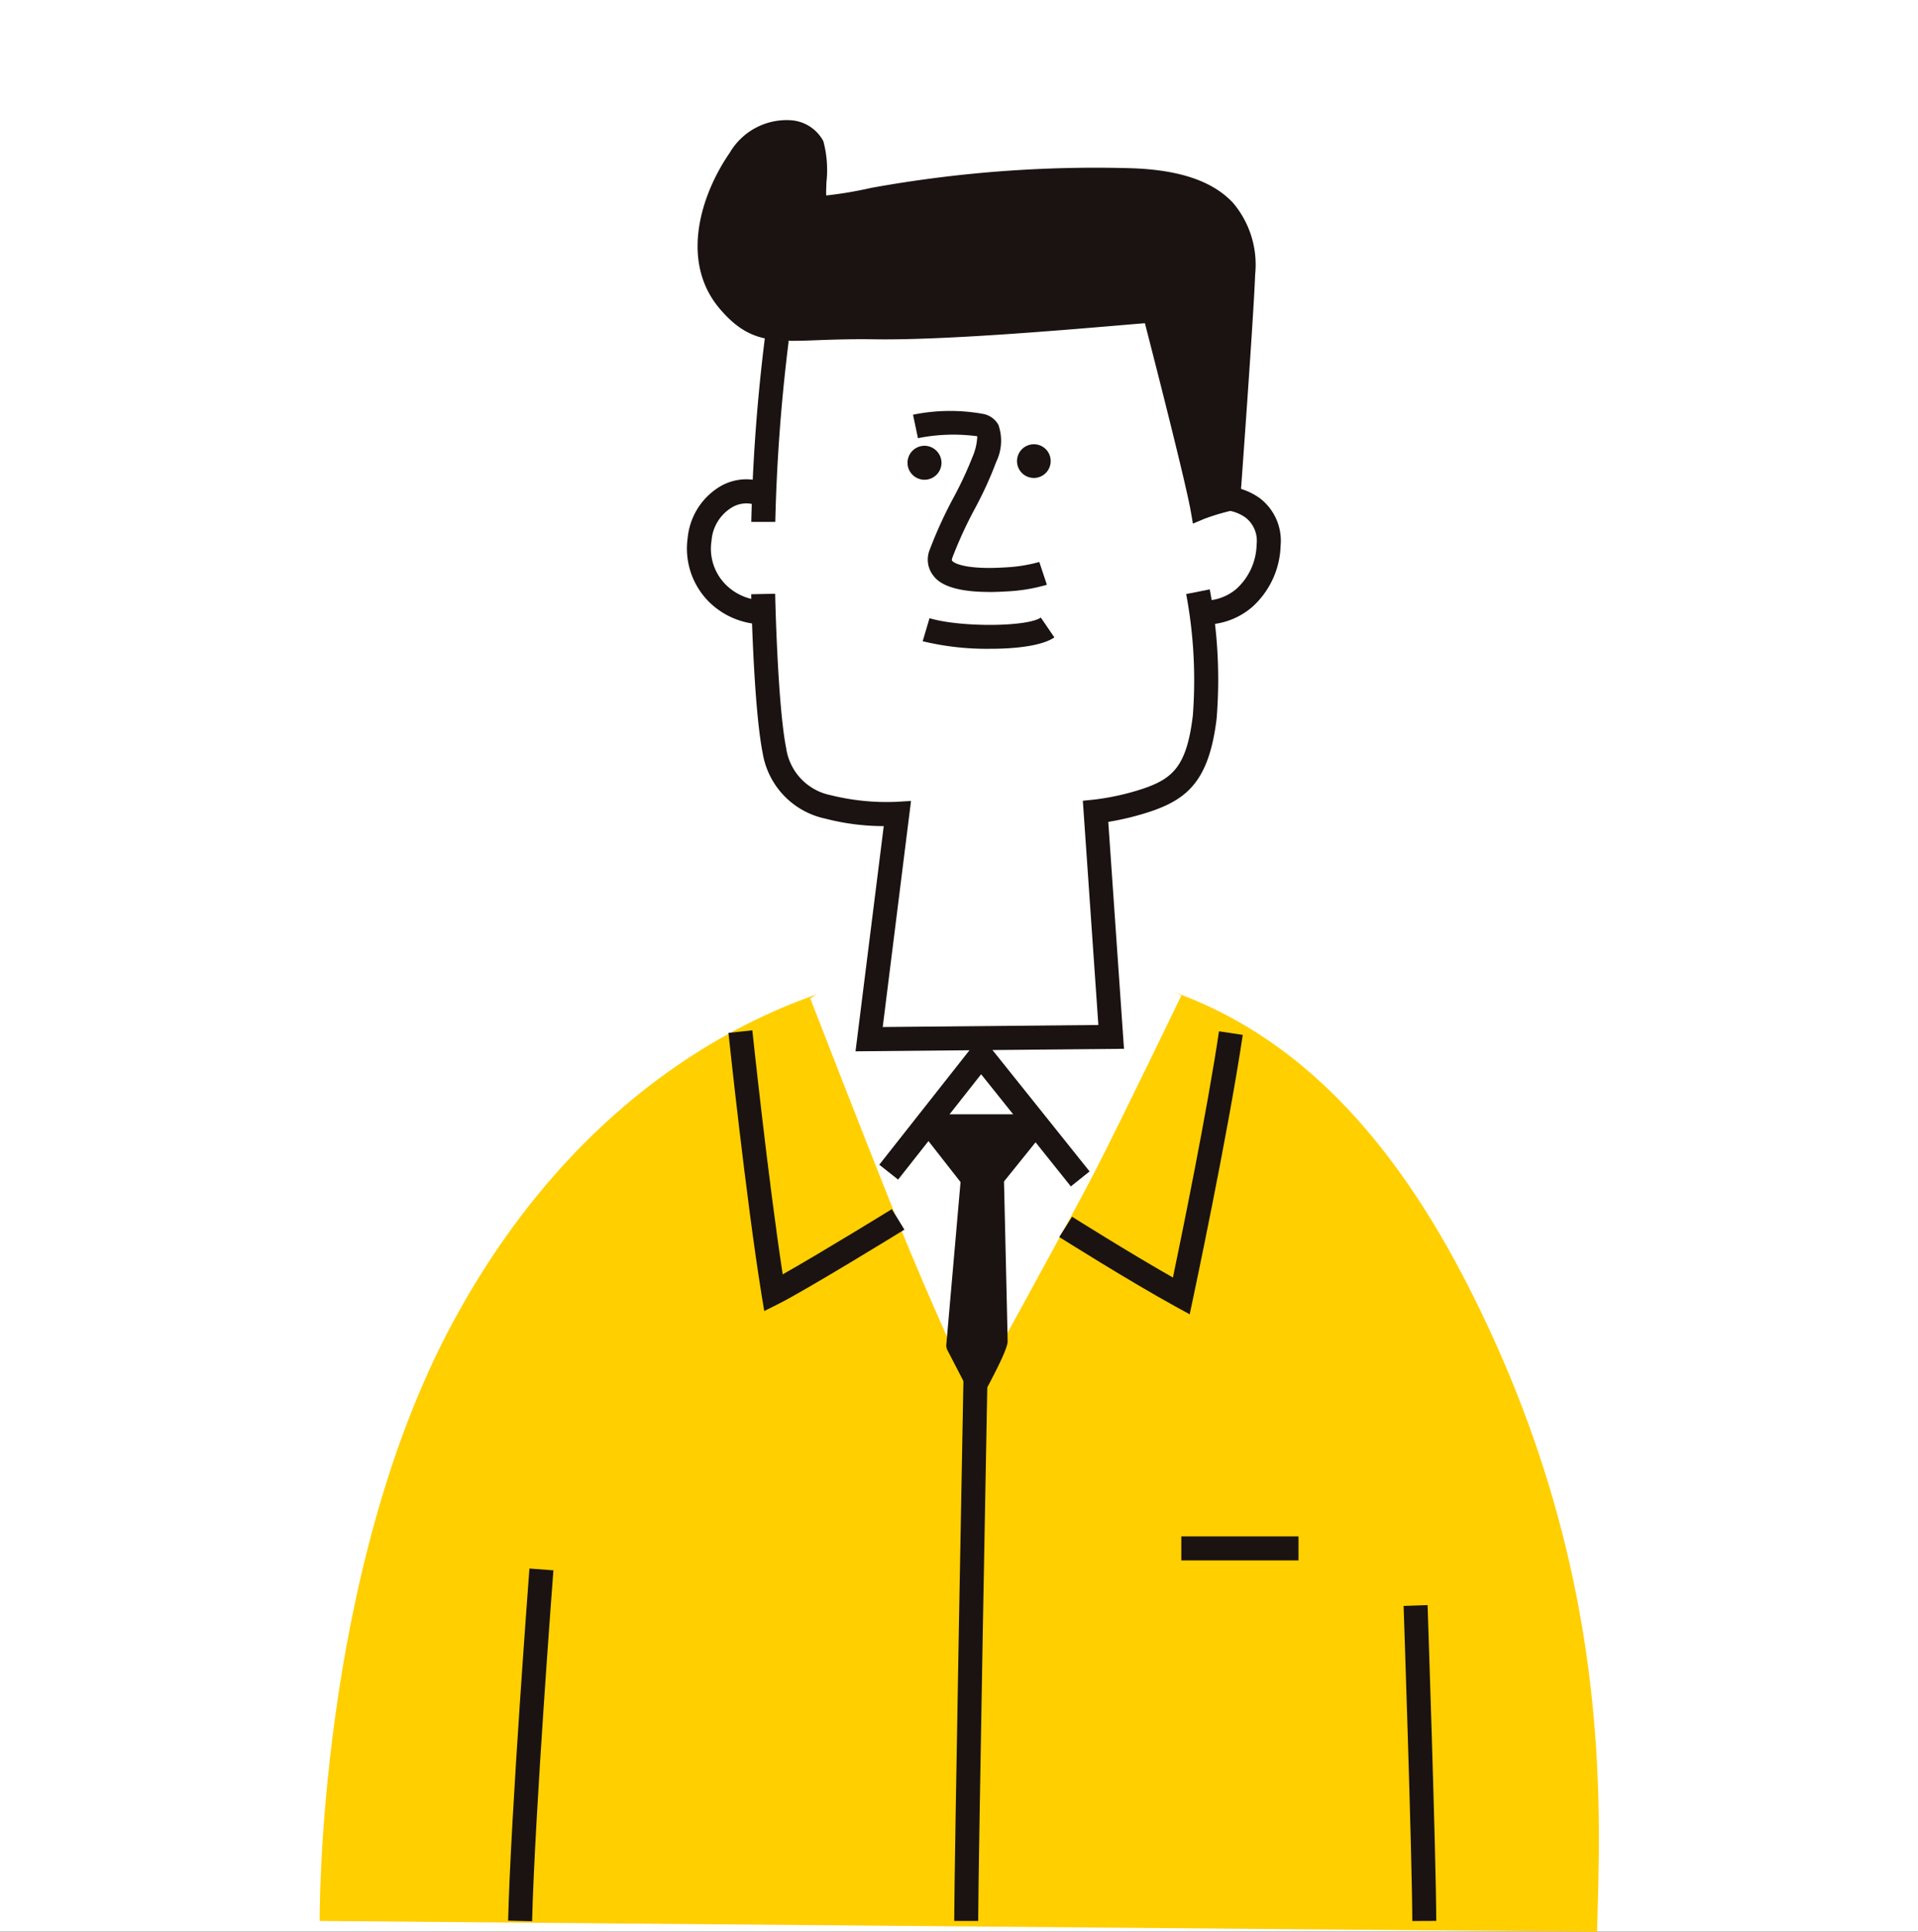 <svg xmlns="http://www.w3.org/2000/svg" width="144" height="145.022"><rect width="100%" height="100%" fill="#808080" stroke="none"/><path data-name="長方形 4903" fill="#fff" d="M0 0h144v145H0z"/><g data-name="グループ 322"><path data-name="パス 10064" d="M119.908 145.022L24 144.208s-.219-25.939 9.972-44.886 26.284-26.739 39.869-26.966 26.2 4.3 36.309 24.033c11.076 21.619 9.976 39.388 9.758 48.633" fill="#ffcf00"/><path data-name="パス 10065" d="M58.072 23.449s-.764 12.941-.846 13.871c-2.624-.846-4.653.846-5.078 3.722s3.3 5.075 5.16 4.907c0 4.65.593 10.149 1.441 12.434s3.889 2.79 5.494 2.874 2.792.084 2.792.084l-1.943 16.667 18.269-.168-.928-16.832s4.227-.339 6.426-2.538 1.776-5.5 1.776-7.359a42.274 42.274 0 00-.255-4.739 5.319 5.319 0 004.316-3.468c1.353-3.3.507-4.905-1.1-5.244a5.774 5.774 0 00-2.285-.168l-3.468-17.684z" fill="#fff"/><path data-name="パス 10066" d="M60.835 74.961s4.116 10.6 6.6 16.8c2.226 5.564 5.639 12.969 5.639 12.969s7.308-13.244 9.137-16.8c2.142-4.173 6.483-13.2 6.483-13.2s-4.726-2.708-14.885-2.708c-9.248 0-12.971 2.933-12.971 2.933" fill="#fff"/><path data-name="パス 10067" d="M69.631 84.379h8.289l-3.048 3.777-2.2.114z" fill="#1a1311"/><path data-name="パス 10068" d="M72.675 88.999a.729.729 0 01-.575-.28l-3.045-3.891a.73.73 0 01.574-1.178h8.291a.729.729 0 01.566 1.187l-3.045 3.779a.735.735 0 01-.53.269l-2.2.112h-.036m-1.548-3.889l1.89 2.411 1.5-.074 1.883-2.338z" fill="#1a1311"/><path data-name="パス 10069" d="M72.846 88.832l-1.071 12.179 1.578 3.047a24.269 24.269 0 001.58-3.384c0-.452-.282-12.407-.282-12.407z" fill="#1a1311"/><path data-name="パス 10070" d="M73.351 104.788a.769.769 0 01-.646-.393l-1.58-3.047a.723.723 0 01-.078-.4l1.066-12.177a.728.728 0 01.509-.631l1.8-.564a.727.727 0 01.947.678c.01.486.282 11.967.282 12.424 0 .173 0 .633-1.664 3.729a.733.733 0 01-.644.383m-.833-3.922l.835 1.616a14.343 14.343 0 00.854-1.877c0-.259-.164-7.064-.265-11.352l-.415.133z" fill="#1a1311"/><path data-name="パス 10071" d="M80.397 89.064l-6.736-8.419-6.233 7.908-1.414-1.117 7.636-9.688 8.154 10.191z" fill="#1a1311"/><path data-name="パス 10072" d="M57.378 98.421l-.2-1.21c-1.174-7.27-2.475-19.549-2.487-19.673l1.793-.189c.013.116 1.166 11.024 2.279 18.318 2.752-1.547 8.131-4.855 8.194-4.895l.945 1.538c-.3.185-7.388 4.541-9.431 5.562z" fill="#1a1311"/><path data-name="パス 10073" d="M89.32 98.665l-1.063-.581c-3.48-1.911-8.678-5.185-8.731-5.219l.962-1.523c.046.027 4.234 2.666 7.573 4.564.678-3.253 2.555-12.419 3.459-18.484l1.784.267c-1.119 7.5-3.708 19.668-3.733 19.791z" fill="#1a1311"/><path data-name="パス 10074" d="M73.441 144.208h-1.8c0-3.91.692-40.7.7-41.069l1.8.034c-.008.372-.7 37.14-.7 41.035" fill="#1a1311"/><path data-name="パス 10075" d="M39.949 144.231l-1.8-.044c.2-8.051 1.589-26.253 1.6-26.436l1.8.135c-.015.183-1.4 18.341-1.6 26.345" fill="#1a1311"/><path data-name="パス 10076" d="M106.034 144.212c-.023-5.115-.648-23.471-.654-23.656l1.8-.061c.006.183.631 18.57.652 23.709z" fill="#1a1311"/><path data-name="長方形 5075" fill="#1a1311" d="M88.691 115.338h8.798v1.803h-8.798z"/><path data-name="パス 10077" d="M90.439 46.892a5.678 5.678 0 01-.652-.038l.2-1.791a3.715 3.715 0 002.828-.844 4.631 4.631 0 001.53-3.354 2.207 2.207 0 00-.85-2.024 3.076 3.076 0 00-2.658-.415l-.612-1.7a4.9 4.9 0 014.347.665 4.016 4.016 0 011.574 3.571 6.423 6.423 0 01-2.165 4.634 5.469 5.469 0 01-3.546 1.294" fill="#1a1311"/><path data-name="パス 10078" d="M57.329 46.871a5.859 5.859 0 01-4.129-1.719 5.665 5.665 0 01-1.57-4.775 5.063 5.063 0 012.292-3.769 3.872 3.872 0 013.346-.423l-.612 1.7a2.1 2.1 0 00-1.789.261 3.184 3.184 0 00-1.446 2.449 3.819 3.819 0 001.058 3.285 4.041 4.041 0 003.274 1.168l.2 1.791a5.691 5.691 0 01-.627.034" fill="#1a1311"/><path data-name="パス 10079" d="M74.264 44.439c-3.251 0-3.958-.922-4.208-1.248a1.946 1.946 0 01-.263-1.9 32.505 32.505 0 011.8-3.941 28.453 28.453 0 001.435-3.083 4.306 4.306 0 00.345-1.517 13.392 13.392 0 00-4.455.145l-.37-1.763a13.889 13.889 0 015.324-.048 1.662 1.662 0 011.088.814 3.611 3.611 0 01-.168 2.78 28.232 28.232 0 01-1.591 3.489 31.433 31.433 0 00-1.7 3.7c-.029.08-.053.185-.019.229.189.246 1.258.673 3.956.5a11.551 11.551 0 002.592-.408l.568 1.711a12.876 12.876 0 01-3.049.5q-.7.044-1.288.044" fill="#1a1311"/><path data-name="パス 10080" d="M74.365 48.704a20.5 20.5 0 01-5.092-.566l.513-1.73c2.319.694 7.321.663 8.358-.046l1.016 1.488c-.9.617-2.824.854-4.8.854" fill="#1a1311"/><path data-name="パス 10081" d="M70.685 34.765a1.275 1.275 0 11-1.275-1.3 1.286 1.286 0 011.275 1.3" fill="#1a1311"/><path data-name="パス 10082" d="M78.883 34.6a1.264 1.264 0 11-1.263-1.248 1.256 1.256 0 011.263 1.248" fill="#1a1311"/><path data-name="パス 10083" d="M58.205 39.179h-1.8a136.38 136.38 0 011.021-13.817l1.789.229a134.1 134.1 0 00-1.008 13.587" fill="#1a1311"/><path data-name="パス 10084" d="M64.231 78.923l2.119-16.906a17.5 17.5 0 01-4.389-.562 6.029 6.029 0 01-4.7-4.92c-.684-3.424-.856-11.58-.863-11.925l1.8-.036c0 .084.177 8.341.829 11.607a4.212 4.212 0 003.331 3.512 17.448 17.448 0 004.958.5l1.082-.065-2.125 16.971 16.19-.152-1.166-16.834.869-.088a18.821 18.821 0 003.6-.8c2.3-.77 3.333-1.707 3.79-5.511a35.015 35.015 0 00-.5-9.118l1.77-.351a36.474 36.474 0 01.518 9.682c-.56 4.671-2.193 6.067-5.008 7.007a20.826 20.826 0 01-3.129.766l1.18 17.034z" fill="#1a1311"/><path data-name="パス 10085" d="M86.513 23.503c-.9 0-14.21 1.353-20.864 1.242s-8.459 1.014-11.051-2.029-1.467-7.556.789-10.826 5.3-2.144 5.753-1.016 0 3.722.225 4.173.339.564 4.173-.225a92.532 92.532 0 0119.286-1.467c7.9.225 8.8 4.061 8.684 7.218S92.38 37.605 92.38 37.605a17.455 17.455 0 00-2.256.675c-.45-2.595-3.609-14.774-3.609-14.774" fill="#1a1311"/><path data-name="パス 10086" d="M89.562 39.308l-.158-.907c-.385-2.214-2.815-11.687-3.447-14.138-.471.038-1.2.1-2.115.177-4.61.391-13.2 1.113-18.206 1.031-1.662-.025-3.024.023-4.164.063-3.508.135-5.263.194-7.43-2.35-2.992-3.512-1.469-8.505.743-11.712a4.95 4.95 0 014.554-2.447 2.985 2.985 0 012.477 1.575 8.339 8.339 0 01.232 3.074c-.013.335-.032.77-.017 1a29.285 29.285 0 003.358-.566 94.327 94.327 0 0119.454-1.481c3.659.105 6.187.953 7.725 2.595a7.182 7.182 0 011.667 5.378c-.112 3.135-1.088 16.491-1.13 17.057l-.038.537-.524.122a16.572 16.572 0 00-2.132.635zm-3.046-16.537h.564l.141.547c.12.457 2.677 10.328 3.455 13.987.362-.112.73-.213 1.016-.286.185-2.567.989-13.718 1.088-16.478a5.667 5.667 0 00-1.273-4.326c-1.242-1.324-3.5-2.043-6.7-2.134a91.63 91.63 0 00-19.119 1.45c-3.663.755-4.455.877-4.972-.164a3.935 3.935 0 01-.12-1.751 7.976 7.976 0 00-.13-2.473 1.654 1.654 0 00-1.284-.671c-.68-.065-1.976.065-3.19 1.824-1.919 2.786-3.291 7.06-.835 9.943 1.711 2.007 2.858 1.965 6.266 1.839a79.233 79.233 0 014.244-.065c4.956.08 13.8-.667 18.057-1.025 1.528-.13 2.563-.217 2.794-.217" fill="#1a1311"/></g></svg>